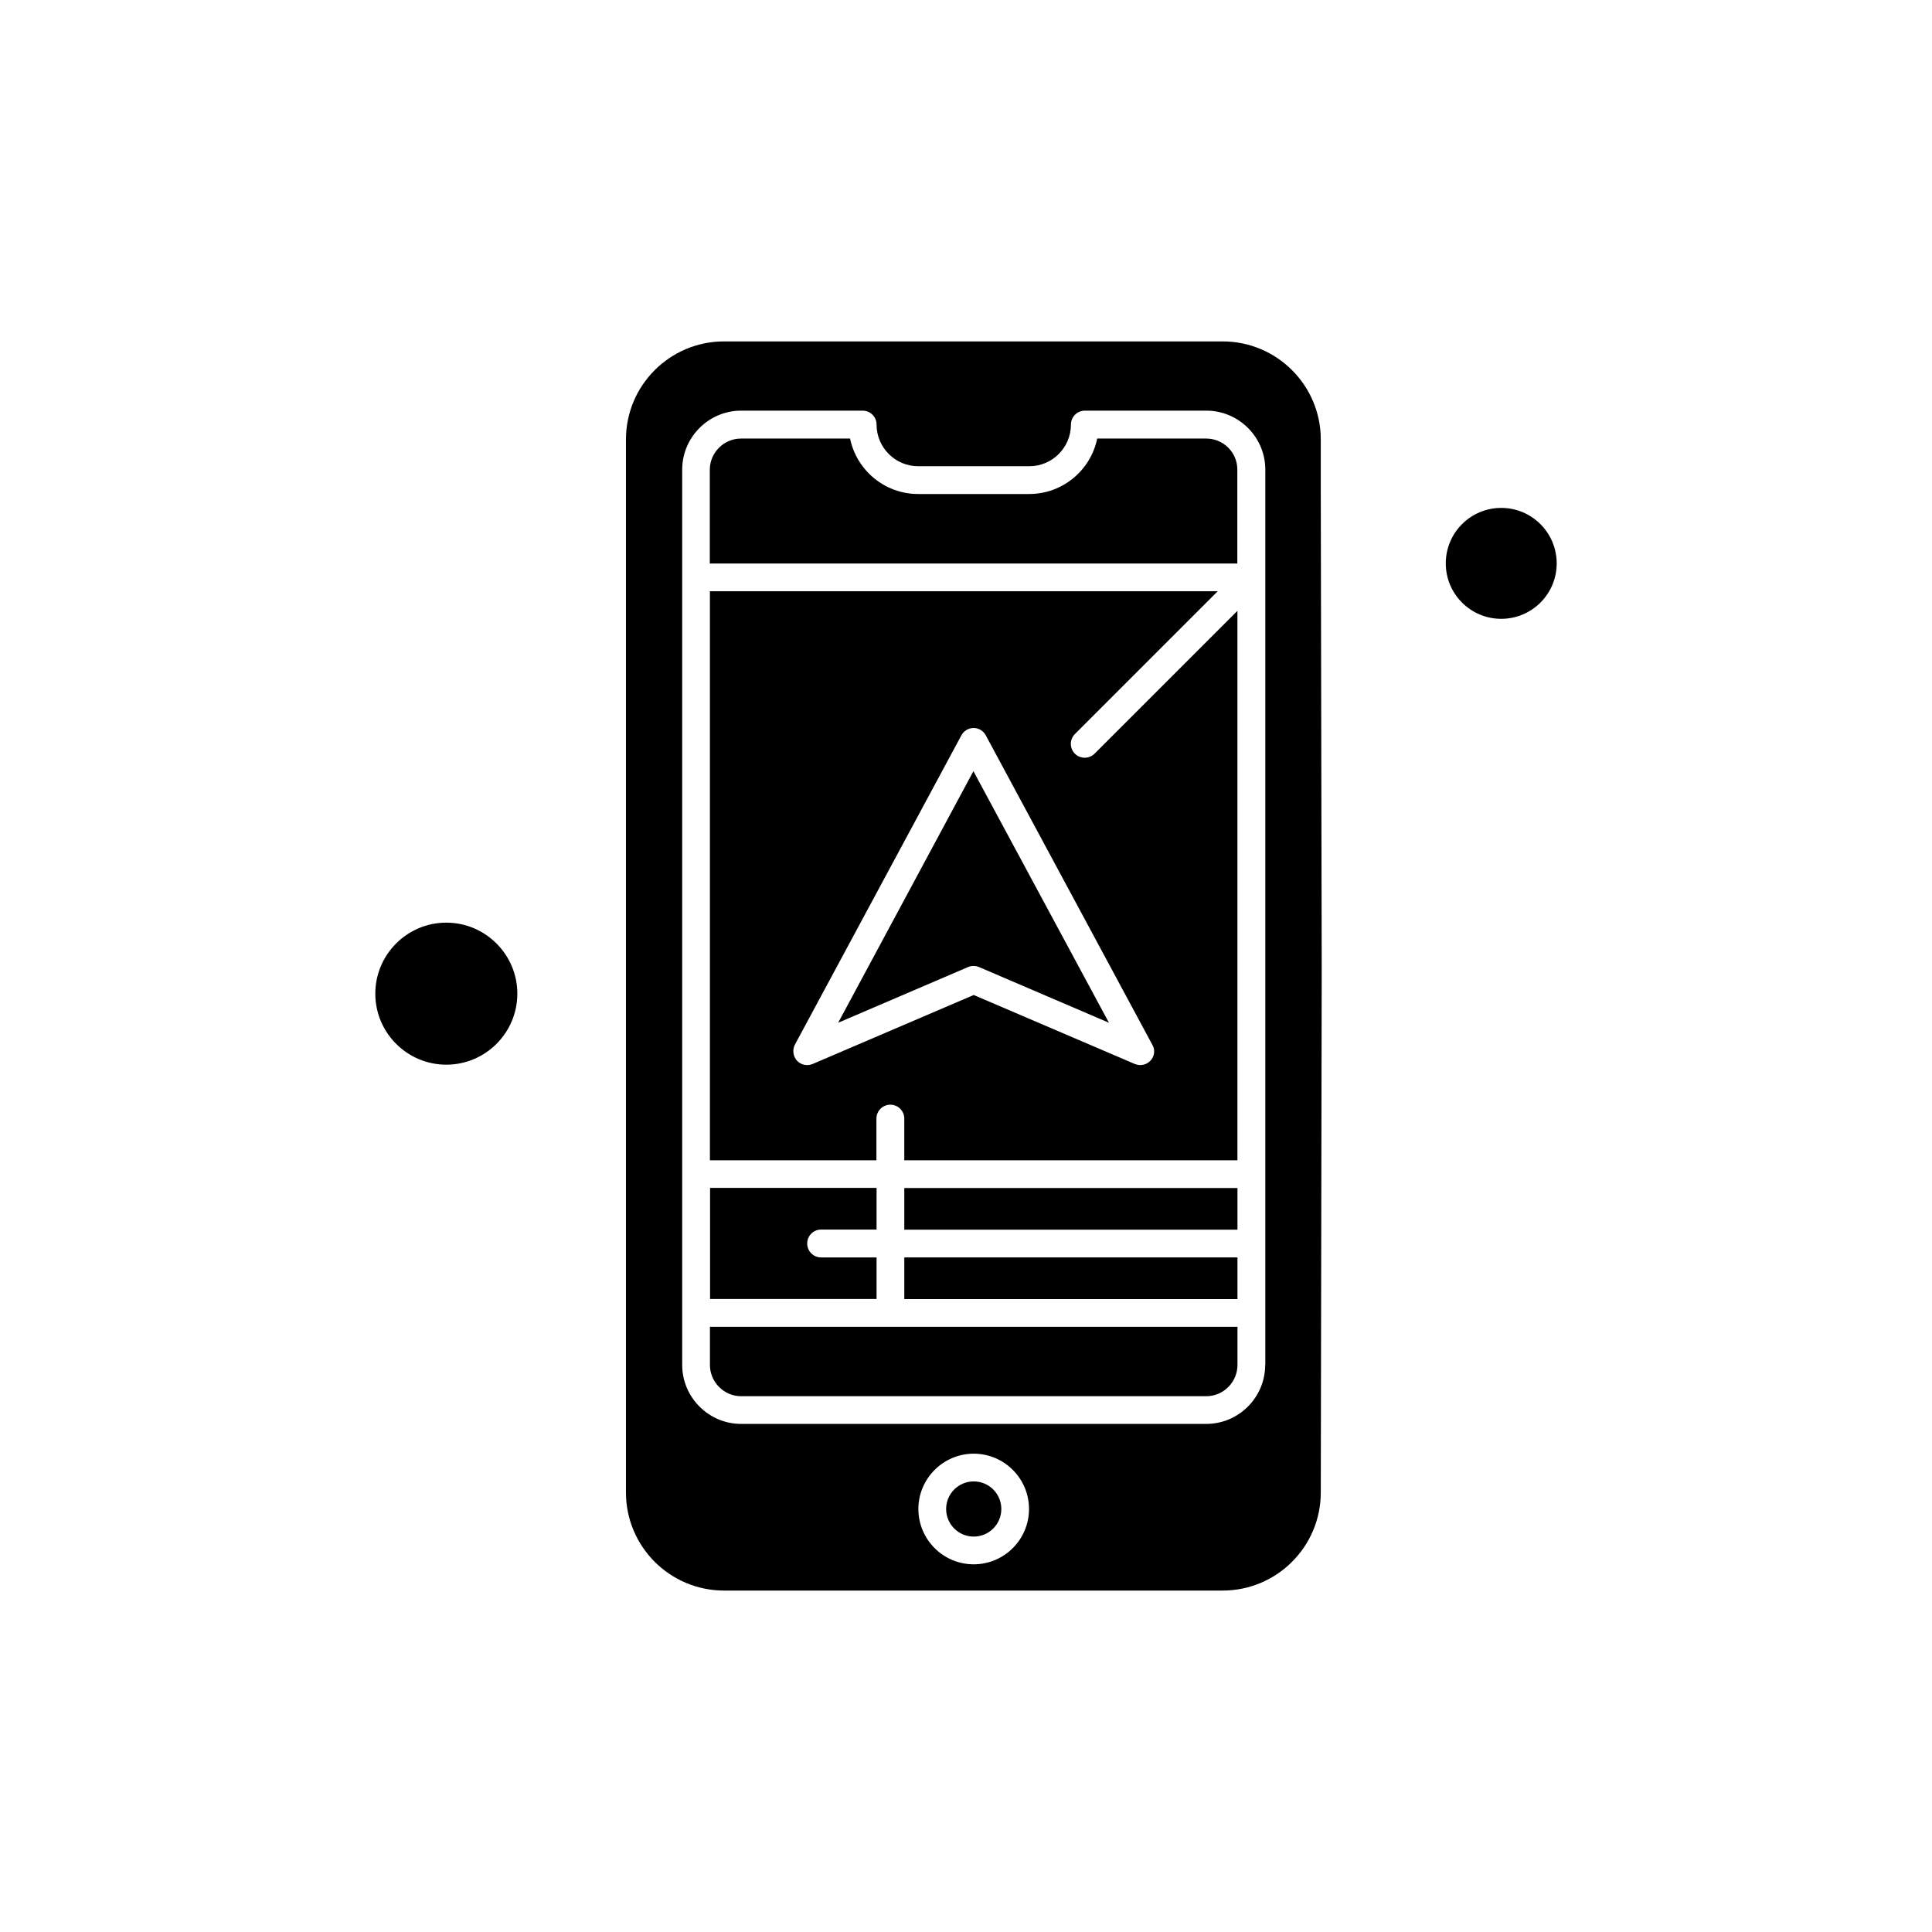 <?xml version="1.0" encoding="UTF-8"?>
<!-- Uploaded to: SVG Repo, www.svgrepo.com, Generator: SVG Repo Mixer Tools -->
<svg fill="#000000" width="800px" height="800px" version="1.1" viewBox="144 144 512 512" xmlns="http://www.w3.org/2000/svg">
 <g fill-rule="evenodd">
  <path d="m383.65 477.23h88.289v11.039h-88.289z"/>
  <path d="m332.14 505.73c0 4.551 3.727 8.281 8.281 8.281h123.24c4.551 0 8.281-3.727 8.281-8.281v-10.109h-139.8z"/>
  <path d="m383.65 458.84h88.289v11.039h-88.289z"/>
  <path d="m376.3 477.23h-14.695c-2.043 0-3.691-1.648-3.691-3.691 0-2.043 1.648-3.691 3.691-3.691h14.695v-11.039h-44.125v29.43h44.125z"/>
  <path d="m366.12 415.04 34.449-14.77c0.465-0.215 0.969-0.285 1.434-0.285 0.5 0 1.004 0.109 1.434 0.285l34.449 14.77-35.918-66.672z"/>
  <path d="m262.28 388.51c-10.395 0-18.82 8.461-18.82 18.82 0 10.395 8.461 18.82 18.82 18.82 10.395 0 18.82-8.461 18.82-18.82s-8.461-18.82-18.82-18.82z"/>
  <path d="m409.36 543.9c0 4.035-3.273 7.312-7.312 7.312-4.039 0-7.312-3.277-7.312-7.312 0-4.039 3.273-7.312 7.312-7.312 4.039 0 7.312 3.273 7.312 7.312"/>
  <path d="m494.02 275.02v-14.555c0-14.34-11.648-25.988-25.988-25.988h-132.16c-14.34 0-25.988 11.648-25.988 25.988v279.06c0 14.34 11.648 25.988 25.988 25.988h132.16c14.34 0 25.988-11.648 25.988-25.988l0.25-138.58zm-91.98 283.54c-8.102 0-14.66-6.598-14.66-14.66 0-8.066 6.598-14.66 14.66-14.66 8.102 0 14.66 6.598 14.66 14.66 0 8.066-6.559 14.66-14.66 14.66zm77.246-52.836c0 8.602-7.027 15.629-15.629 15.629h-123.24c-8.602 0-15.629-7.027-15.629-15.629v-237.27c0-8.602 7.027-15.629 15.629-15.629h32.191c2.043 0 3.691 1.648 3.691 3.691 0 6.094 4.945 11.039 11.039 11.039h29.43c6.094 0 11.039-4.945 11.039-11.039 0-2.043 1.648-3.691 3.691-3.691h32.191c8.602 0 15.629 7.027 15.629 15.629v237.27z"/>
  <path d="m556.54 293.3c0 8.117-6.582 14.695-14.699 14.695-8.117 0-14.695-6.578-14.695-14.695 0-8.117 6.578-14.699 14.695-14.699 8.117 0 14.699 6.582 14.699 14.699"/>
  <path d="m463.66 260.22h-28.891c-1.719 8.387-9.141 14.695-18.031 14.695h-29.43c-8.891 0-16.309-6.344-18.031-14.695h-28.891c-4.551 0-8.281 3.727-8.281 8.281v24.84h139.8v-24.84c0.035-4.59-3.691-8.281-8.242-8.281z"/>
  <path d="m431.47 344.81c-0.934 0-1.898-0.359-2.617-1.074-1.434-1.434-1.434-3.766 0-5.199l37.852-37.852h-134.57v150.8h44.125v-11.039c0-2.043 1.648-3.691 3.691-3.691s3.691 1.648 3.691 3.691v11.039h88.289v-145.61l-37.852 37.852c-0.715 0.715-1.684 1.074-2.617 1.074zm17.422 80.258c-0.715 0.789-1.719 1.184-2.723 1.184-0.5 0-0.969-0.109-1.434-0.285l-42.691-18.281-42.691 18.281c-1.434 0.609-3.117 0.25-4.156-0.895-1.039-1.148-1.254-2.867-0.539-4.231l44.125-81.98c0.645-1.184 1.898-1.938 3.227-1.938 1.363 0 2.582 0.754 3.227 1.938l44.125 81.98c0.824 1.363 0.609 3.082-0.465 4.231z"/>
 </g>
</svg>